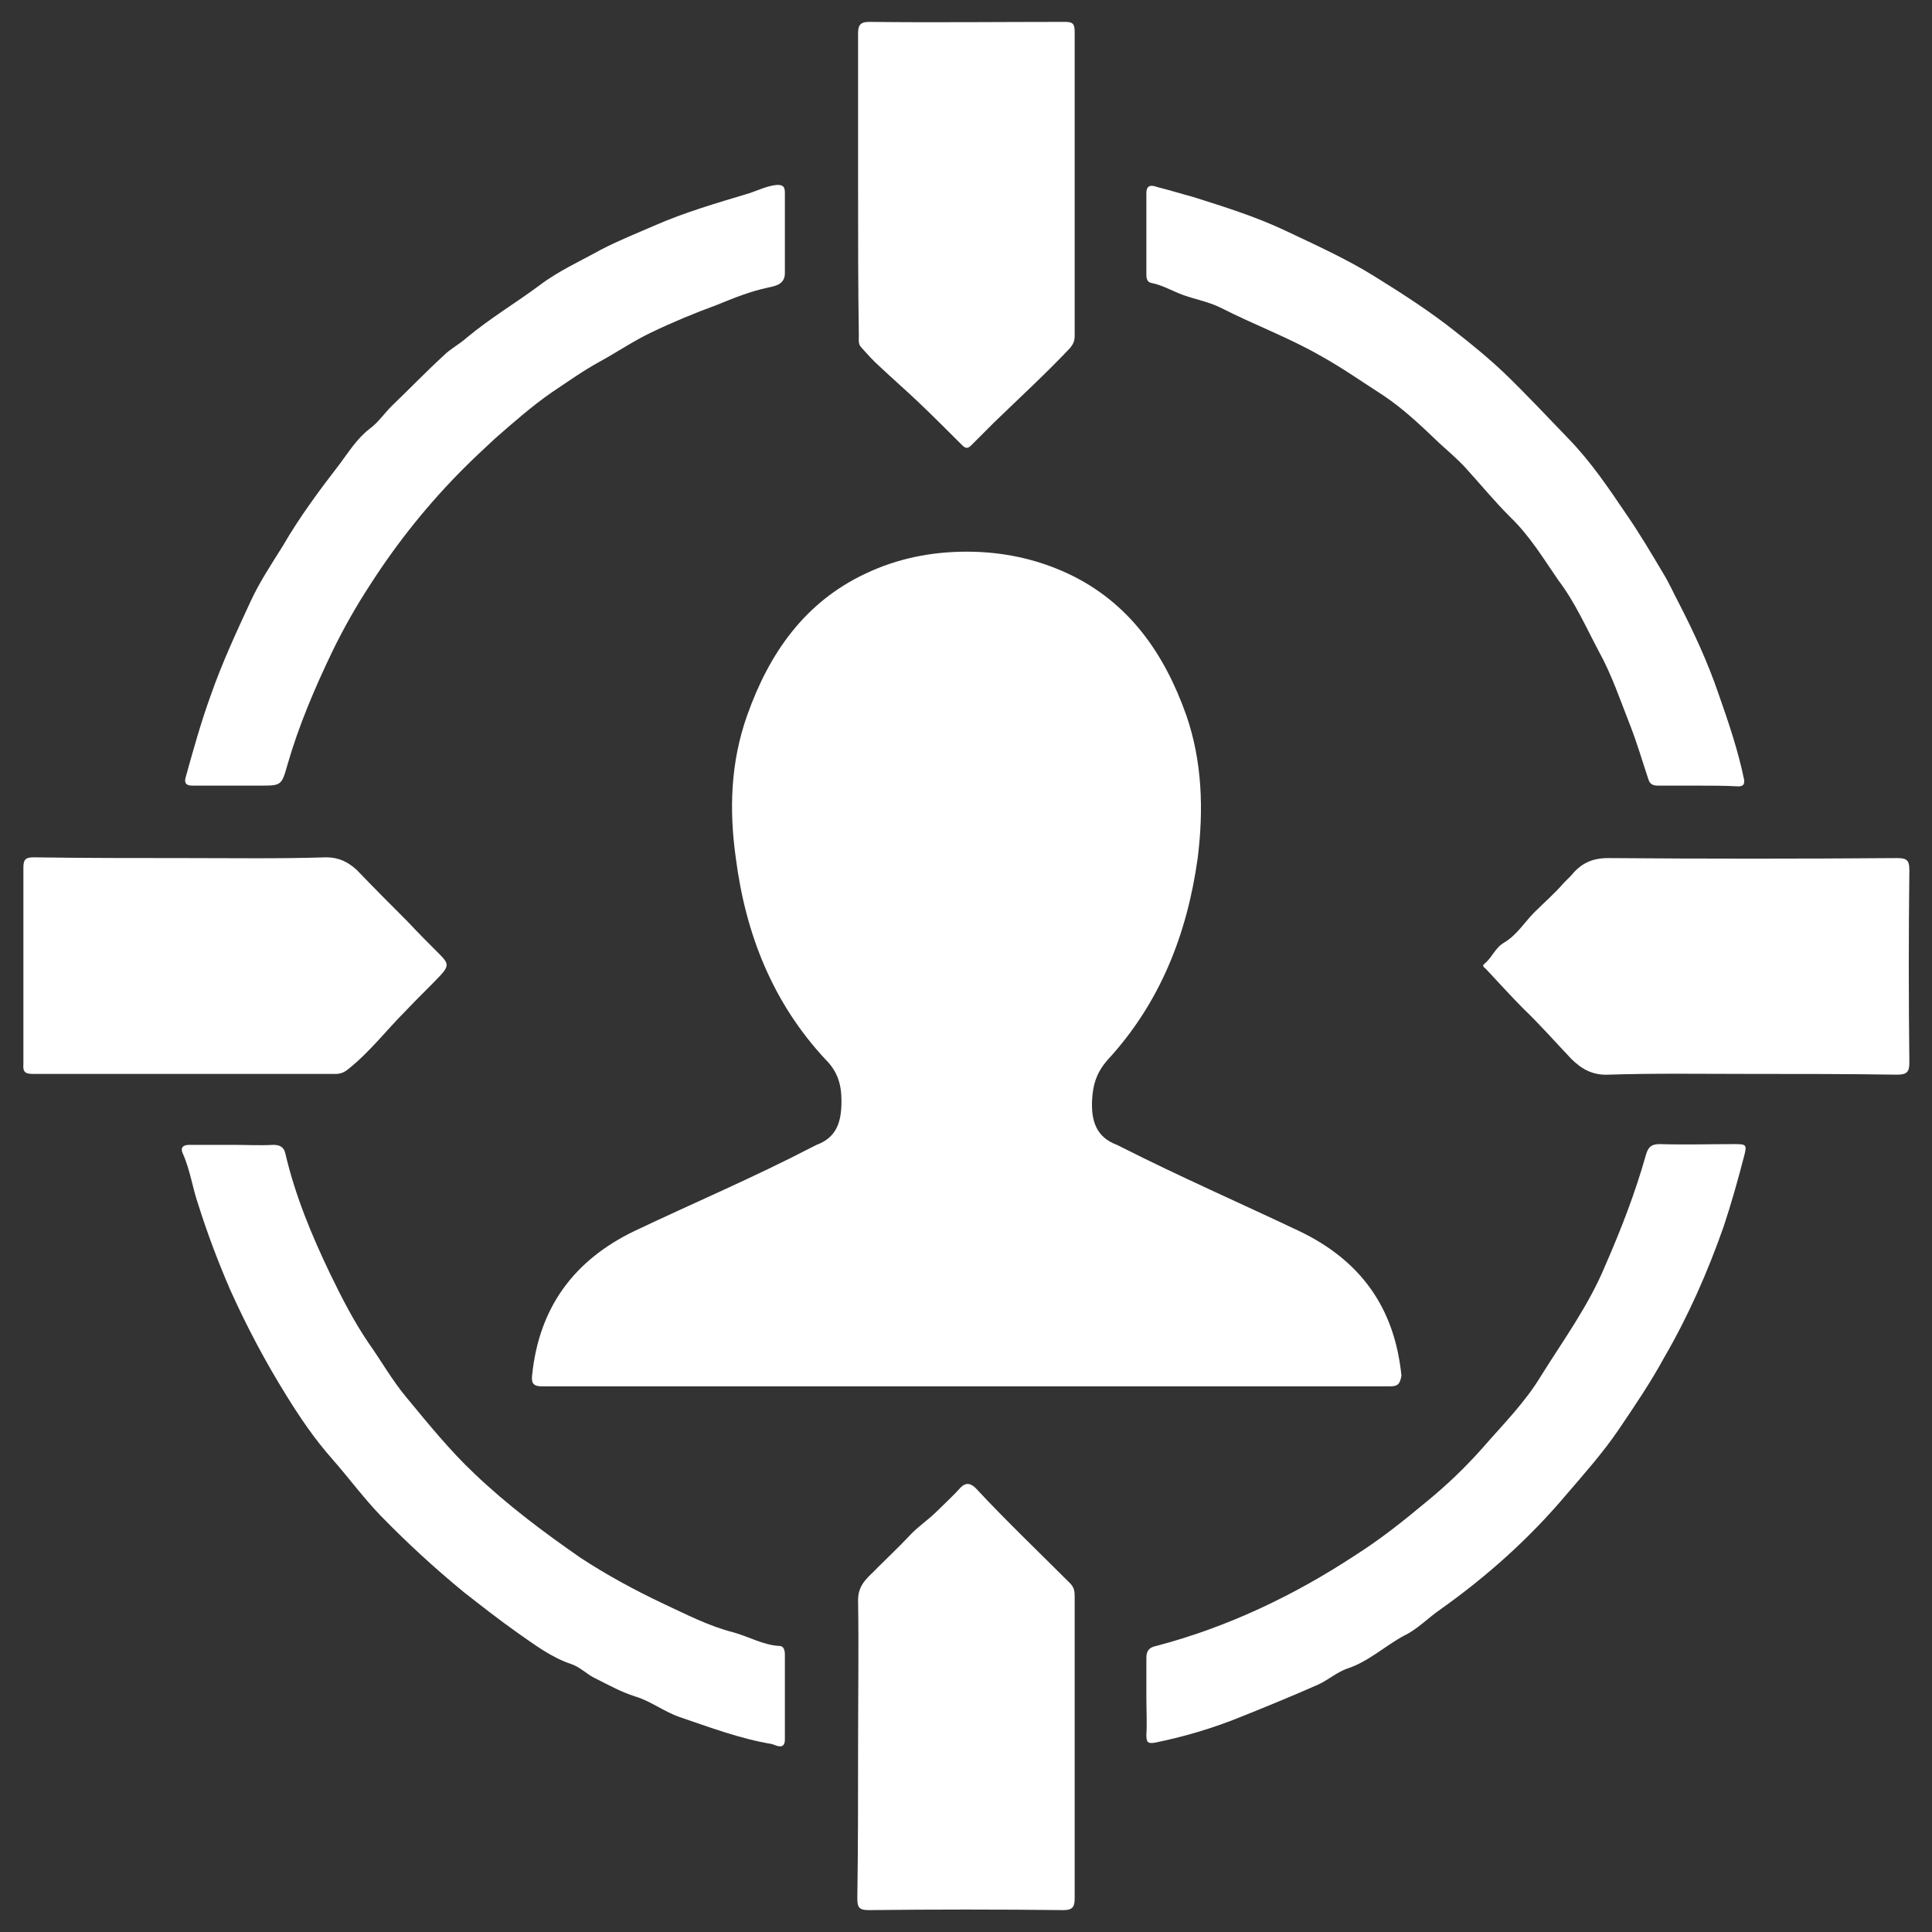 <?xml version="1.0" encoding="utf-8"?>
<!-- Generator: Adobe Illustrator 21.0.2, SVG Export Plug-In . SVG Version: 6.00 Build 0)  -->
<svg version="1.1" id="Layer_1" xmlns="http://www.w3.org/2000/svg" xmlns:xlink="http://www.w3.org/1999/xlink" x="0px" y="0px"
	 viewBox="0 0 256 256" style="enable-background:new 0 0 256 256;" xml:space="preserve">
<rect x="0" y="0" width="256" height="256" fill="#333333" stroke="none"/>
<style type="text/css">
	.st0{fill:#FFFFFF;}
</style>
<g>
	<path class="st0" d="M184.2,183.7c-18.7,0-37.5,0-56.2,0s-37.5,0-56.2,0c-1.1,0-1.4-0.4-1.3-1.4c0.9-9,5.5-15.3,13.6-19.2
		c7.8-3.7,15.8-7.1,23.5-11.1c0.2-0.1,0.4-0.2,0.6-0.3c2.7-1,3.3-3.1,3.3-5.8c0-2.2-0.5-3.9-2.1-5.5c-7-7.5-10.6-16.6-11.9-26.7
		c-0.9-6.4-0.7-12.7,1.5-18.9c2.9-8.2,7.6-15,15.7-18.8c4.2-2,8.7-2.9,13.4-2.9c4.6,0,9.1,0.9,13.4,2.9c8.1,3.8,12.8,10.6,15.7,18.8
		c2.1,6.1,2.3,12.5,1.5,18.9c-1.4,10.1-5,19.2-11.9,26.7c-1.5,1.7-2,3.3-2.1,5.5c-0.1,2.7,0.6,4.8,3.3,5.8c0.2,0.1,0.4,0.2,0.6,0.3
		c7.7,3.9,15.7,7.4,23.5,11.1c8.2,3.9,12.7,10.2,13.6,19.2C185.5,183.3,185.3,183.7,184.2,183.7z"/>
	<path class="st0" d="M113.7,24.4c0-6.6,0-13.3,0-19.9c0-1.1,0.2-1.6,1.5-1.6c8.6,0.1,17.3,0,25.9,0c1,0,1.3,0.2,1.3,1.3
		c0,13.4,0,26.9,0,40.3c0,0.7-0.2,1.1-0.6,1.6c-3.2,3.4-6.7,6.6-10.1,9.9c-1,1-2,2-3,3c-0.4,0.4-0.7,0.5-1.2,0c-2-2-4-4-6-5.9
		c-1.6-1.5-3.3-3-4.9-4.5c-0.9-0.8-1.7-1.7-2.5-2.6c-0.4-0.4-0.3-1-0.3-1.5C113.7,37.9,113.7,31.2,113.7,24.4z"/>
	<path class="st0" d="M113.7,231.5c0-6.5,0.1-13,0-19.5c0-2.2,1.5-3.1,2.6-4.3c1.4-1.4,2.8-2.7,4.2-4.2c1.1-1.2,2.5-2.1,3.7-3.3
		c1-1,2.1-2,3-3c0.8-0.9,1.5-0.6,2.1,0c4,4.3,8.3,8.4,12.5,12.6c0.6,0.6,0.6,1.2,0.6,1.9c0,13.3,0,26.6,0,39.8
		c0,1.1-0.2,1.6-1.5,1.6c-8.6-0.1-17.2-0.1-25.8,0c-1.3,0-1.5-0.4-1.5-1.6C113.7,244.8,113.7,238.2,113.7,231.5z"/>
	<path class="st0" d="M231.7,142.3c-6.2,0-12.4-0.1-18.6,0.1c-2.1,0.1-3.6-0.8-4.9-2.1c-2.1-2.2-4.1-4.5-6.3-6.6
		c-1.7-1.7-3.3-3.5-5-5.3c-0.2-0.2-0.6-0.4-0.2-0.7c1-0.8,1.4-2.1,2.6-2.8c1.7-1,2.7-2.7,4-4c1.3-1.3,2.7-2.5,3.9-3.9
		c0.3-0.3,0.6-0.6,0.9-0.9c1.3-1.6,2.7-2.4,5-2.4c12.7,0.1,25.5,0.1,38.2,0c1.3,0,1.7,0.2,1.7,1.6c-0.1,8.5-0.1,17,0,25.5
		c0,1.2-0.3,1.6-1.6,1.6C244.8,142.3,238.2,142.3,231.7,142.3z"/>
	<path class="st0" d="M24.5,113.7c6.2,0,12.5,0.1,18.7-0.1c1.7,0,2.9,0.6,4.1,1.7c2.2,2.3,4.5,4.6,6.7,6.8c1.4,1.5,2.9,3,4.3,4.4
		c1.1,1.1,1.2,1.5,0.1,2.7c-1.5,1.6-3.1,3.1-4.6,4.7c-2.6,2.6-4.8,5.5-7.7,7.8c-0.5,0.4-1,0.6-1.6,0.6c-13.4,0-26.7,0-40.1,0
		c-1,0-1.4-0.2-1.3-1.3c0-8.7,0-17.4,0-26.1c0-1.1,0.4-1.3,1.4-1.3C11.1,113.7,17.8,113.7,24.5,113.7z"/>
	<path class="st0" d="M30.9,151.7c1.8,0,3.6,0.1,5.3,0c0.9,0,1.4,0.3,1.6,1.1c1.3,5.6,3.5,10.9,6,16.1c1.5,3.1,3.1,6.2,5,9
		c1.7,2.4,3.1,4.9,5,7.2c2.9,3.5,5.8,7.1,9.1,10.2c4.3,4.1,9.1,7.7,14,11.1c3.5,2.3,7.2,4.3,11,6.1c3,1.4,6.1,3,9.3,3.8
		c2.1,0.6,4,1.7,6.1,1.8c0.5,0,0.7,0.5,0.7,1.1c0,3.8,0,7.5,0,11.3c0,1.5-1.3,0.7-1.7,0.6c-4.2-0.7-8.2-2.2-12.3-3.6
		c-2-0.7-3.8-2.1-5.8-2.7c-1.9-0.6-3.5-1.5-5.3-2.4c-1.1-0.5-2-1.5-3.2-1.9c-2.7-0.9-4.9-2.6-7.2-4.2c-2.4-1.7-4.7-3.5-7-5.3
		c-3.9-3.2-7.6-6.6-11.1-10.2c-2.3-2.4-4.2-5-6.4-7.5c-2.3-2.6-4.2-5.4-6-8.3c-2.8-4.5-5.3-9.2-7.5-14.1c-1.6-3.7-3-7.4-4.2-11.2
		c-0.8-2.3-1.1-4.7-2.1-6.9c-0.3-0.7,0-1.1,0.9-1.1C27.2,151.7,29.1,151.7,30.9,151.7z"/>
	<path class="st0" d="M151.9,224.9c0-1.7,0-3.5,0-5.2c0-0.9,0.3-1.4,1.3-1.6c9.5-2.5,18.3-6.7,26.5-12.1c3.3-2.1,6.3-4.5,9.3-7
		c2.7-2.2,5.2-4.6,7.5-7.2c2.7-3.1,5.6-6,7.7-9.5c3-4.8,6.3-9.3,8.5-14.6c2.1-4.8,4-9.7,5.4-14.7c0.3-1,0.7-1.4,1.8-1.4
		c3.3,0.1,6.7,0,10,0c1.5,0,1.6,0.1,1.2,1.6c-0.8,3.1-1.7,6.3-2.7,9.3c-2.1,6-4.7,11.9-7.9,17.4c-1.8,3.3-3.9,6.4-6,9.5
		c-2.1,3.1-4.6,5.9-7,8.7c-4.9,5.8-10.5,10.8-16.7,15.2c-1.6,1.1-3,2.6-4.7,3.4c-2.6,1.4-4.8,3.5-7.6,4.4c-1.4,0.5-2.5,1.5-3.8,2.1
		c-3.4,1.5-6.8,2.9-10.3,4.3c-3.7,1.5-7.4,2.6-11.3,3.4c-1.1,0.2-1.2-0.1-1.2-1.1C152,228.4,151.9,226.6,151.9,224.9z"/>
	<path class="st0" d="M224.9,104.1c-1.7,0-3.5,0-5.2,0c-0.7,0-1.1-0.2-1.3-0.9c-0.8-2.4-1.5-4.8-2.4-7.1c-1.3-3.3-2.4-6.6-4.1-9.7
		c-1.7-3.2-3.2-6.6-5.4-9.5c-2-2.9-3.8-5.9-6.4-8.4c-2.1-2.1-3.9-4.3-5.9-6.5c-1.1-1.2-2.3-2.2-3.5-3.3c-2.3-2.2-4.7-4.5-7.4-6.3
		c-2.8-1.8-5.5-3.7-8.4-5.3c-4.2-2.4-8.8-4.1-13.1-6.3c-1.6-0.8-3.3-1.1-5-1.7c-1.4-0.5-2.7-1.3-4.2-1.6c-0.6-0.1-0.7-0.6-0.7-1.1
		c0-3.6,0-7.2,0-10.8c0-1.3,0.9-1,1.5-0.8c1.6,0.4,3.2,0.9,4.7,1.3c4.1,1.3,8.3,2.6,12.3,4.5c4,1.9,8,3.7,11.7,6
		c3.7,2.3,7.3,4.6,10.7,7.3c2.3,1.8,4.5,3.6,6.6,5.6c2.9,2.8,5.7,5.8,8.5,8.7c2.9,3,5.2,6.4,7.5,9.8c1.8,2.6,3.4,5.3,5,8
		c0.8,1.3,1.4,2.7,2.1,4c2,3.9,3.8,7.8,5.2,11.9c1.3,3.7,2.6,7.5,3.4,11.4c0.1,0.7-0.2,0.9-0.8,0.9
		C228.6,104.1,226.8,104.1,224.9,104.1z"/>
	<path class="st0" d="M31,104.1c-1.8,0-3.6,0-5.5,0c-0.9,0-1.1-0.4-0.9-1.1c1-3.6,2-7.2,3.3-10.8c1.5-4.3,3.4-8.4,5.3-12.5
		c1.2-2.6,2.8-5,4.3-7.4c2.2-3.8,4.8-7.3,7.5-10.8c1.2-1.6,2.3-3.4,4-4.7c1.1-0.8,1.9-2,2.9-3c2.3-2.2,4.5-4.5,6.9-6.7
		c0.9-0.9,2.1-1.5,3.1-2.4c3-2.5,6.5-4.6,9.6-6.9c2.5-1.9,5.4-3.2,8.1-4.7c2.3-1.2,4.8-2.2,7.1-3.2c4.1-1.8,8.3-3,12.6-4.3
		c1.2-0.4,2.4-1,3.7-1.1c0.7,0,1,0.2,1,1c0,3.6,0,7.1,0,10.7c0,1.5-1.3,1.7-2.2,1.9c-2.4,0.5-4.6,1.4-6.8,2.3
		c-3,1.1-5.9,2.3-8.8,3.7c-2.3,1.1-4.5,2.6-6.7,3.8c-2.2,1.2-4.3,2.7-6.4,4.1c-2.6,1.8-5.1,4-7.5,6.1c-1.4,1.3-2.8,2.6-4.1,3.9
		c-4.7,4.7-8.8,9.8-12.4,15.4c-1.9,2.9-3.6,5.9-5.1,9c-2.3,4.8-4.4,9.7-5.9,14.9c-0.8,2.8-0.8,2.8-3.7,2.8
		C33.4,104.1,32.2,104.1,31,104.1z"/>
</g>
</svg>
